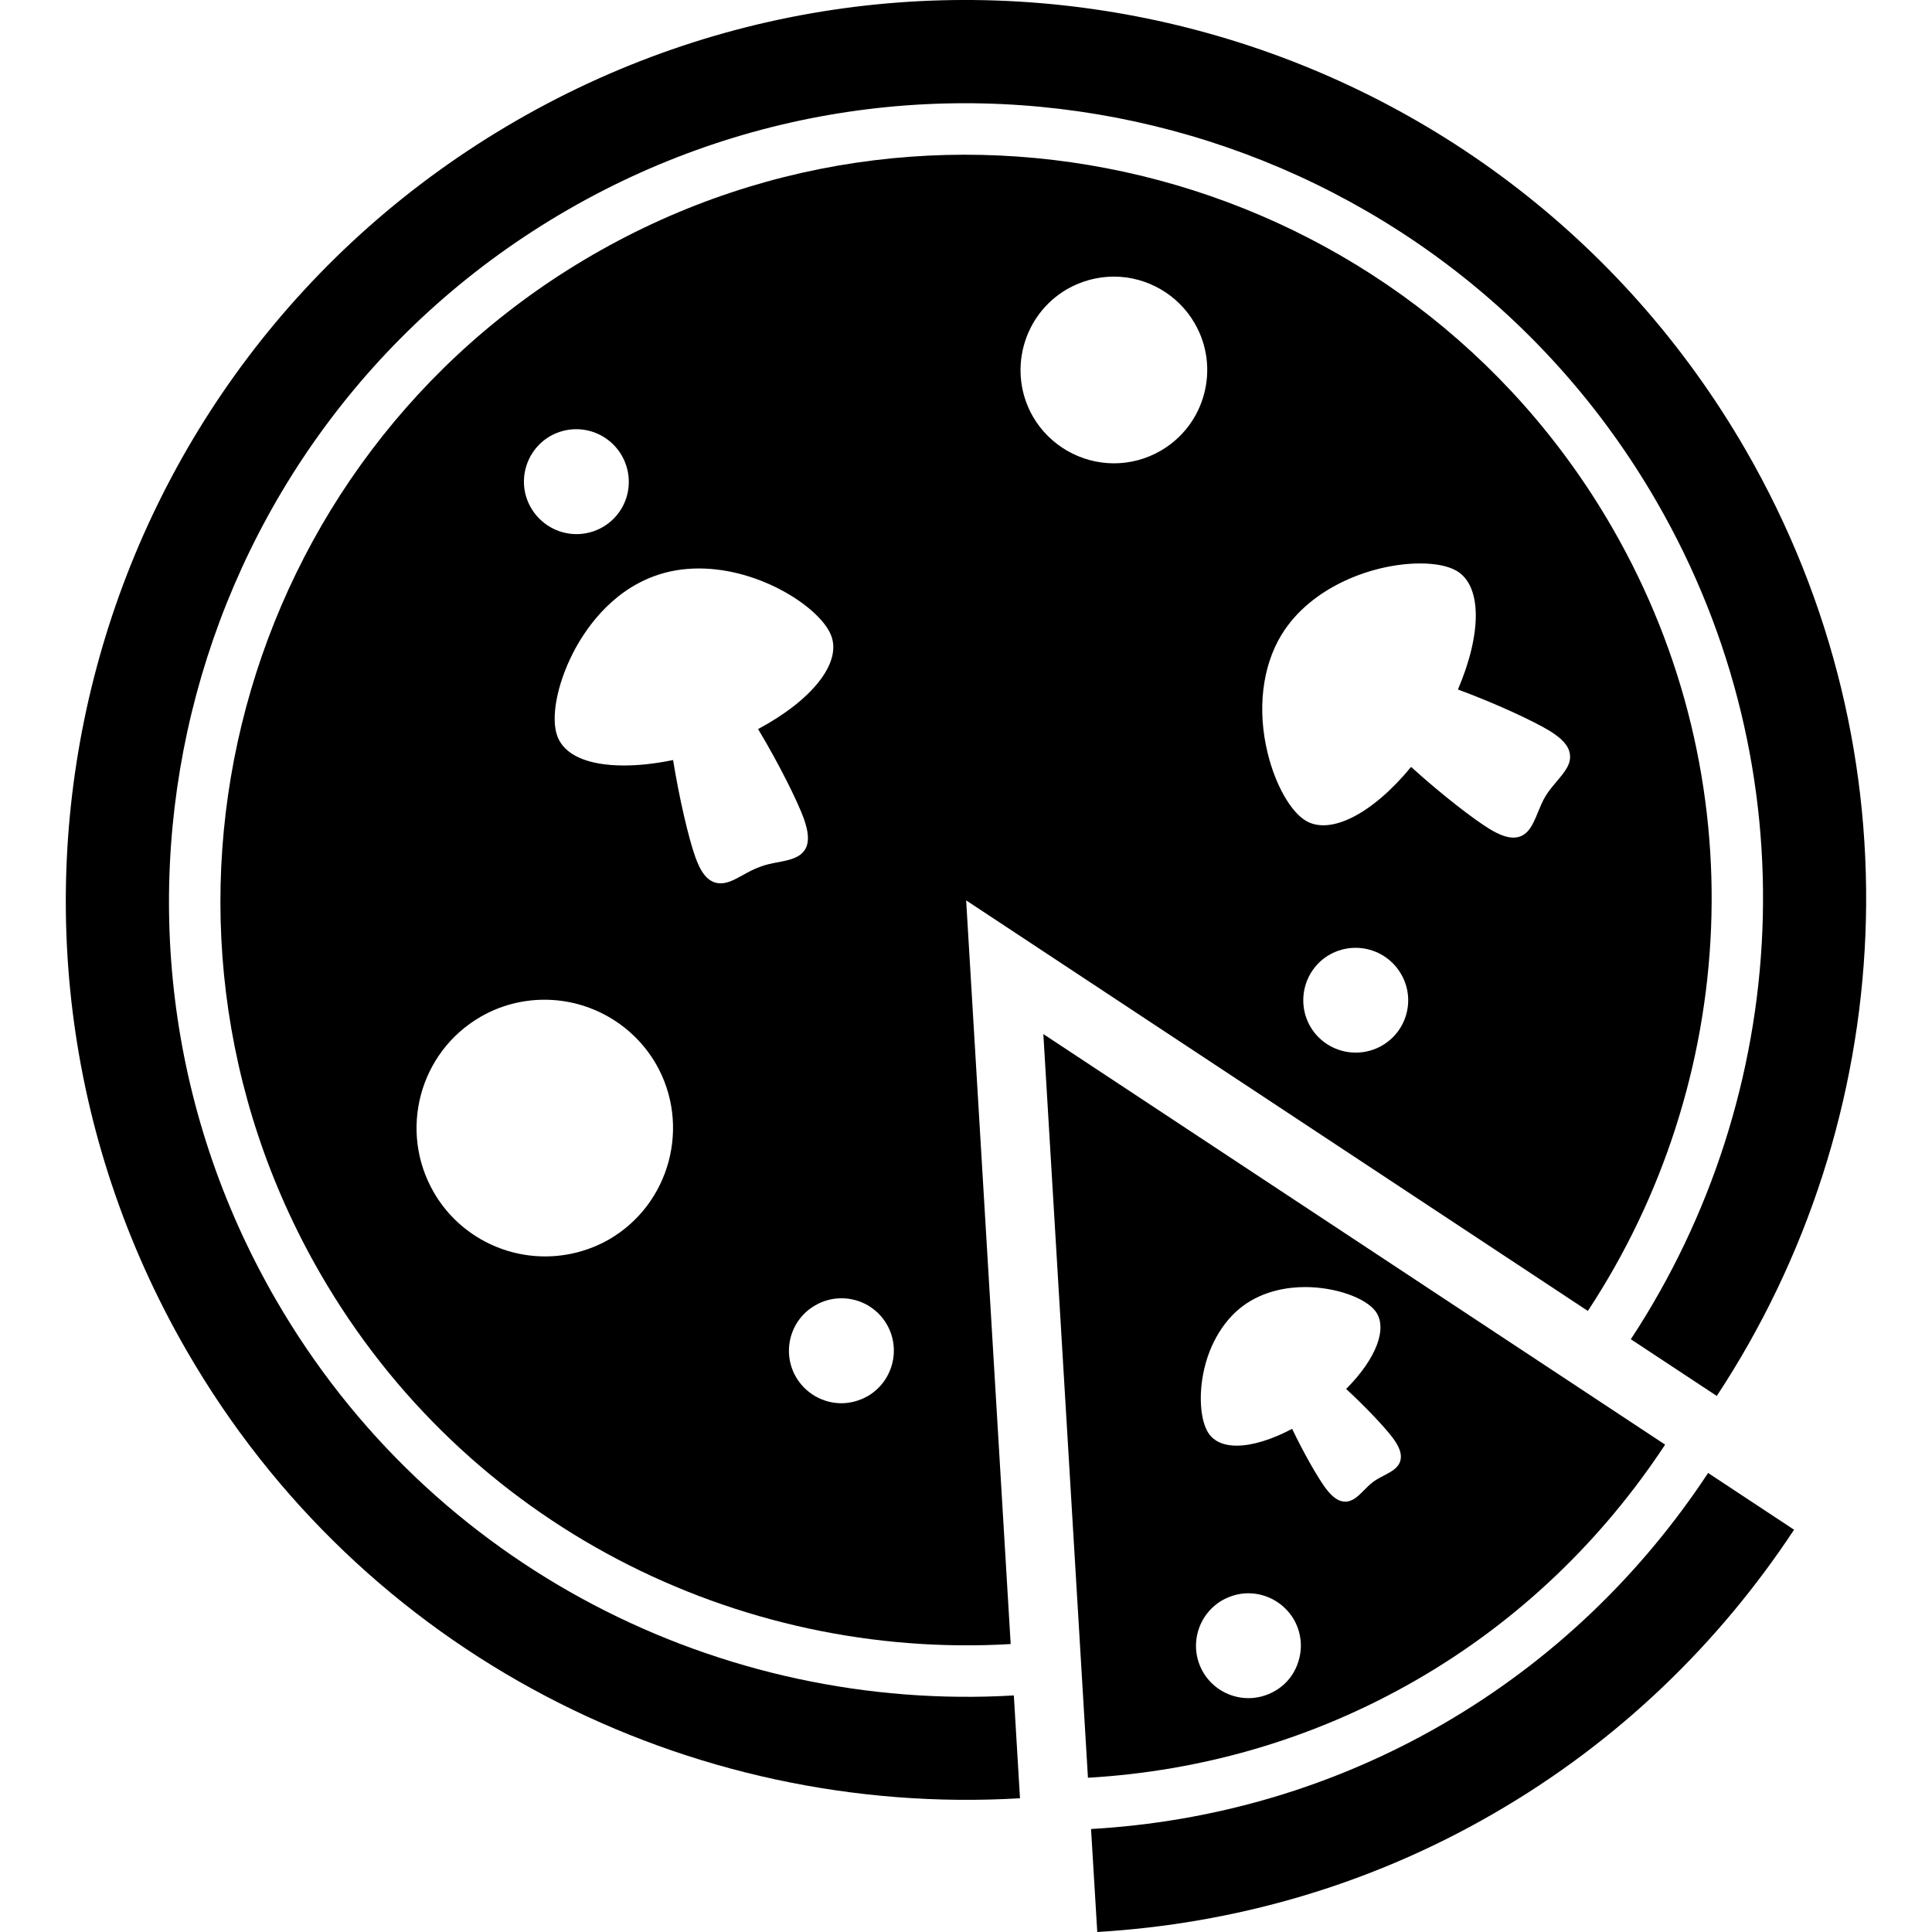 <?xml version="1.0" encoding="iso-8859-1"?>
<!-- Uploaded to: SVG Repo, www.svgrepo.com, Generator: SVG Repo Mixer Tools -->
<!DOCTYPE svg PUBLIC "-//W3C//DTD SVG 1.1//EN" "http://www.w3.org/Graphics/SVG/1.1/DTD/svg11.dtd">
<svg fill="#000000" version="1.1" id="Capa_1" xmlns="http://www.w3.org/2000/svg" xmlns:xlink="http://www.w3.org/1999/xlink" 
	 width="800px" height="800px" viewBox="0 0 45.001 45.001"
	 xml:space="preserve">
<g>
	<g>
		<g>
			<path d="M6.42,30.262C1.3,21.393,4.351,10.01,13.22,4.889c8.867-5.12,20.248-2.071,25.368,6.798
				c3.629,6.286,3.138,13.82-0.602,19.507l2.002,1.321c4.228-6.416,4.78-14.917,0.676-22.03C34.873,0.457,22.048-2.977,12.021,2.813
				C1.993,8.604-1.446,21.425,4.346,31.458C8.45,38.569,16.089,42.34,23.758,41.886l-0.143-2.395
				C16.824,39.89,10.048,36.547,6.42,30.262z"/>
			<path d="M33.588,40.17c-2.584,1.491-5.38,2.272-8.175,2.432l0.145,2.399c3.152-0.188,6.308-1.067,9.229-2.757
				c2.921-1.686,5.263-3.979,7.001-6.613l-2.002-1.322C38.245,36.647,36.17,38.678,33.588,40.17z"/>
			<path d="M38.785,33.649l-14.483-9.563l1.039,17.322c2.615-0.151,5.23-0.882,7.648-2.276
				C35.406,37.738,37.345,35.834,38.785,33.649z M30.258,38.647c-0.084,0.318-0.284,0.584-0.567,0.742
				c-0.187,0.108-0.397,0.165-0.61,0.165c-0.434,0-0.841-0.23-1.06-0.61c-0.162-0.28-0.206-0.612-0.121-0.927
				c0.084-0.314,0.287-0.577,0.568-0.742c0.186-0.104,0.396-0.164,0.607-0.164c0.438,0,0.843,0.236,1.062,0.61
				C30.299,38.007,30.343,38.333,30.258,38.647z M32.241,34.366c-0.086,0.044-0.175,0.091-0.255,0.149
				c-0.083,0.063-0.153,0.134-0.22,0.202c-0.134,0.134-0.259,0.26-0.432,0.26c-0.153,0-0.295-0.098-0.458-0.314
				c-0.188-0.256-0.511-0.821-0.779-1.382c-0.479,0.254-0.934,0.392-1.291,0.392c-0.365,0-0.549-0.143-0.638-0.264
				c-0.178-0.238-0.244-0.74-0.166-1.272c0.107-0.723,0.454-1.349,0.951-1.72c0.489-0.36,1.059-0.438,1.446-0.438
				c0.698,0,1.404,0.246,1.642,0.566c0.288,0.394,0.015,1.104-0.686,1.807c0.438,0.404,0.896,0.884,1.092,1.147
				c0.153,0.21,0.207,0.369,0.174,0.51C32.58,34.188,32.414,34.275,32.241,34.366z"/>
			<path d="M37.55,12.286C32.76,3.989,22.113,1.139,13.819,5.928C5.522,10.718,2.668,21.363,7.458,29.66
				c3.395,5.881,9.729,9.008,16.083,8.634l-1.037-17.322l14.481,9.563C40.488,25.217,40.946,18.167,37.55,12.286z M12.814,10.159
				c0.187-0.106,0.396-0.162,0.608-0.162c0.437,0,0.841,0.234,1.06,0.612c0.162,0.283,0.206,0.613,0.124,0.927
				c-0.084,0.314-0.286,0.578-0.569,0.742c-0.187,0.107-0.396,0.163-0.61,0.163c-0.435,0-0.84-0.235-1.059-0.613
				C12.029,11.246,12.232,10.497,12.814,10.159z M14.189,28.868c-0.456,0.261-0.972,0.397-1.492,0.397
				c-1.069,0-2.062-0.571-2.593-1.493c-0.827-1.433-0.336-3.263,1.09-4.088c0.454-0.263,0.967-0.398,1.489-0.398
				c1.068,0,2.062,0.573,2.596,1.496C16.1,26.208,15.609,28.043,14.189,28.868z M17.706,20.189c-0.144,0.051-0.273,0.122-0.396,0.19
				c-0.19,0.105-0.353,0.196-0.525,0.196c-0.324,0-0.482-0.32-0.585-0.601c-0.164-0.453-0.383-1.407-0.522-2.271
				c-0.406,0.084-0.792,0.127-1.146,0.127c-0.841,0-1.393-0.244-1.552-0.688c-0.153-0.42-0.009-1.193,0.361-1.921
				c0.259-0.511,0.851-1.42,1.9-1.802c0.322-0.119,0.672-0.178,1.04-0.178c1.457,0,2.855,0.94,3.084,1.576
				c0.232,0.633-0.451,1.492-1.707,2.165c0.496,0.826,0.913,1.674,1.061,2.073c0.118,0.328,0.132,0.555,0.04,0.72
				c-0.119,0.206-0.366,0.256-0.628,0.307C17.993,20.107,17.848,20.135,17.706,20.189z M20.21,32.52
				c-0.187,0.104-0.396,0.165-0.61,0.165c-0.437,0-0.842-0.236-1.06-0.611c-0.338-0.587-0.135-1.335,0.447-1.668
				c0.188-0.11,0.398-0.166,0.612-0.166c0.436,0,0.84,0.23,1.058,0.61C20.993,31.432,20.793,32.181,20.21,32.52z M27.032,10.501
				c-0.33,0.19-0.705,0.291-1.084,0.291c-0.775,0-1.499-0.417-1.887-1.086c-0.599-1.04-0.241-2.371,0.796-2.972
				c0.331-0.189,0.706-0.291,1.087-0.291c0.773,0,1.497,0.417,1.883,1.088C28.429,8.568,28.072,9.901,27.032,10.501z M32.191,24.354
				c-0.187,0.108-0.397,0.164-0.612,0.164c-0.436,0-0.84-0.23-1.059-0.608c-0.336-0.585-0.137-1.334,0.446-1.671
				c0.188-0.107,0.396-0.162,0.609-0.162c0.438,0,0.841,0.233,1.059,0.61C32.975,23.27,32.775,24.016,32.191,24.354z M36.272,18.186
				c-0.091,0.109-0.188,0.221-0.267,0.348c-0.08,0.13-0.134,0.268-0.188,0.399c-0.116,0.282-0.237,0.577-0.568,0.577
				c-0.149,0-0.327-0.064-0.553-0.201c-0.359-0.219-1.107-0.791-1.828-1.446c-0.895,1.091-1.882,1.599-2.456,1.252
				c-0.354-0.216-0.704-0.833-0.885-1.573c-0.246-1.004-0.13-2.007,0.318-2.749c0.696-1.146,2.167-1.669,3.234-1.669
				c0.367,0,0.667,0.062,0.86,0.179c0.576,0.351,0.579,1.448,0.02,2.757c0.913,0.337,1.768,0.741,2.125,0.957
				c0.298,0.182,0.451,0.35,0.48,0.537C36.607,17.79,36.445,17.98,36.272,18.186z"/>
		</g>
	</g>
</g>
</svg>